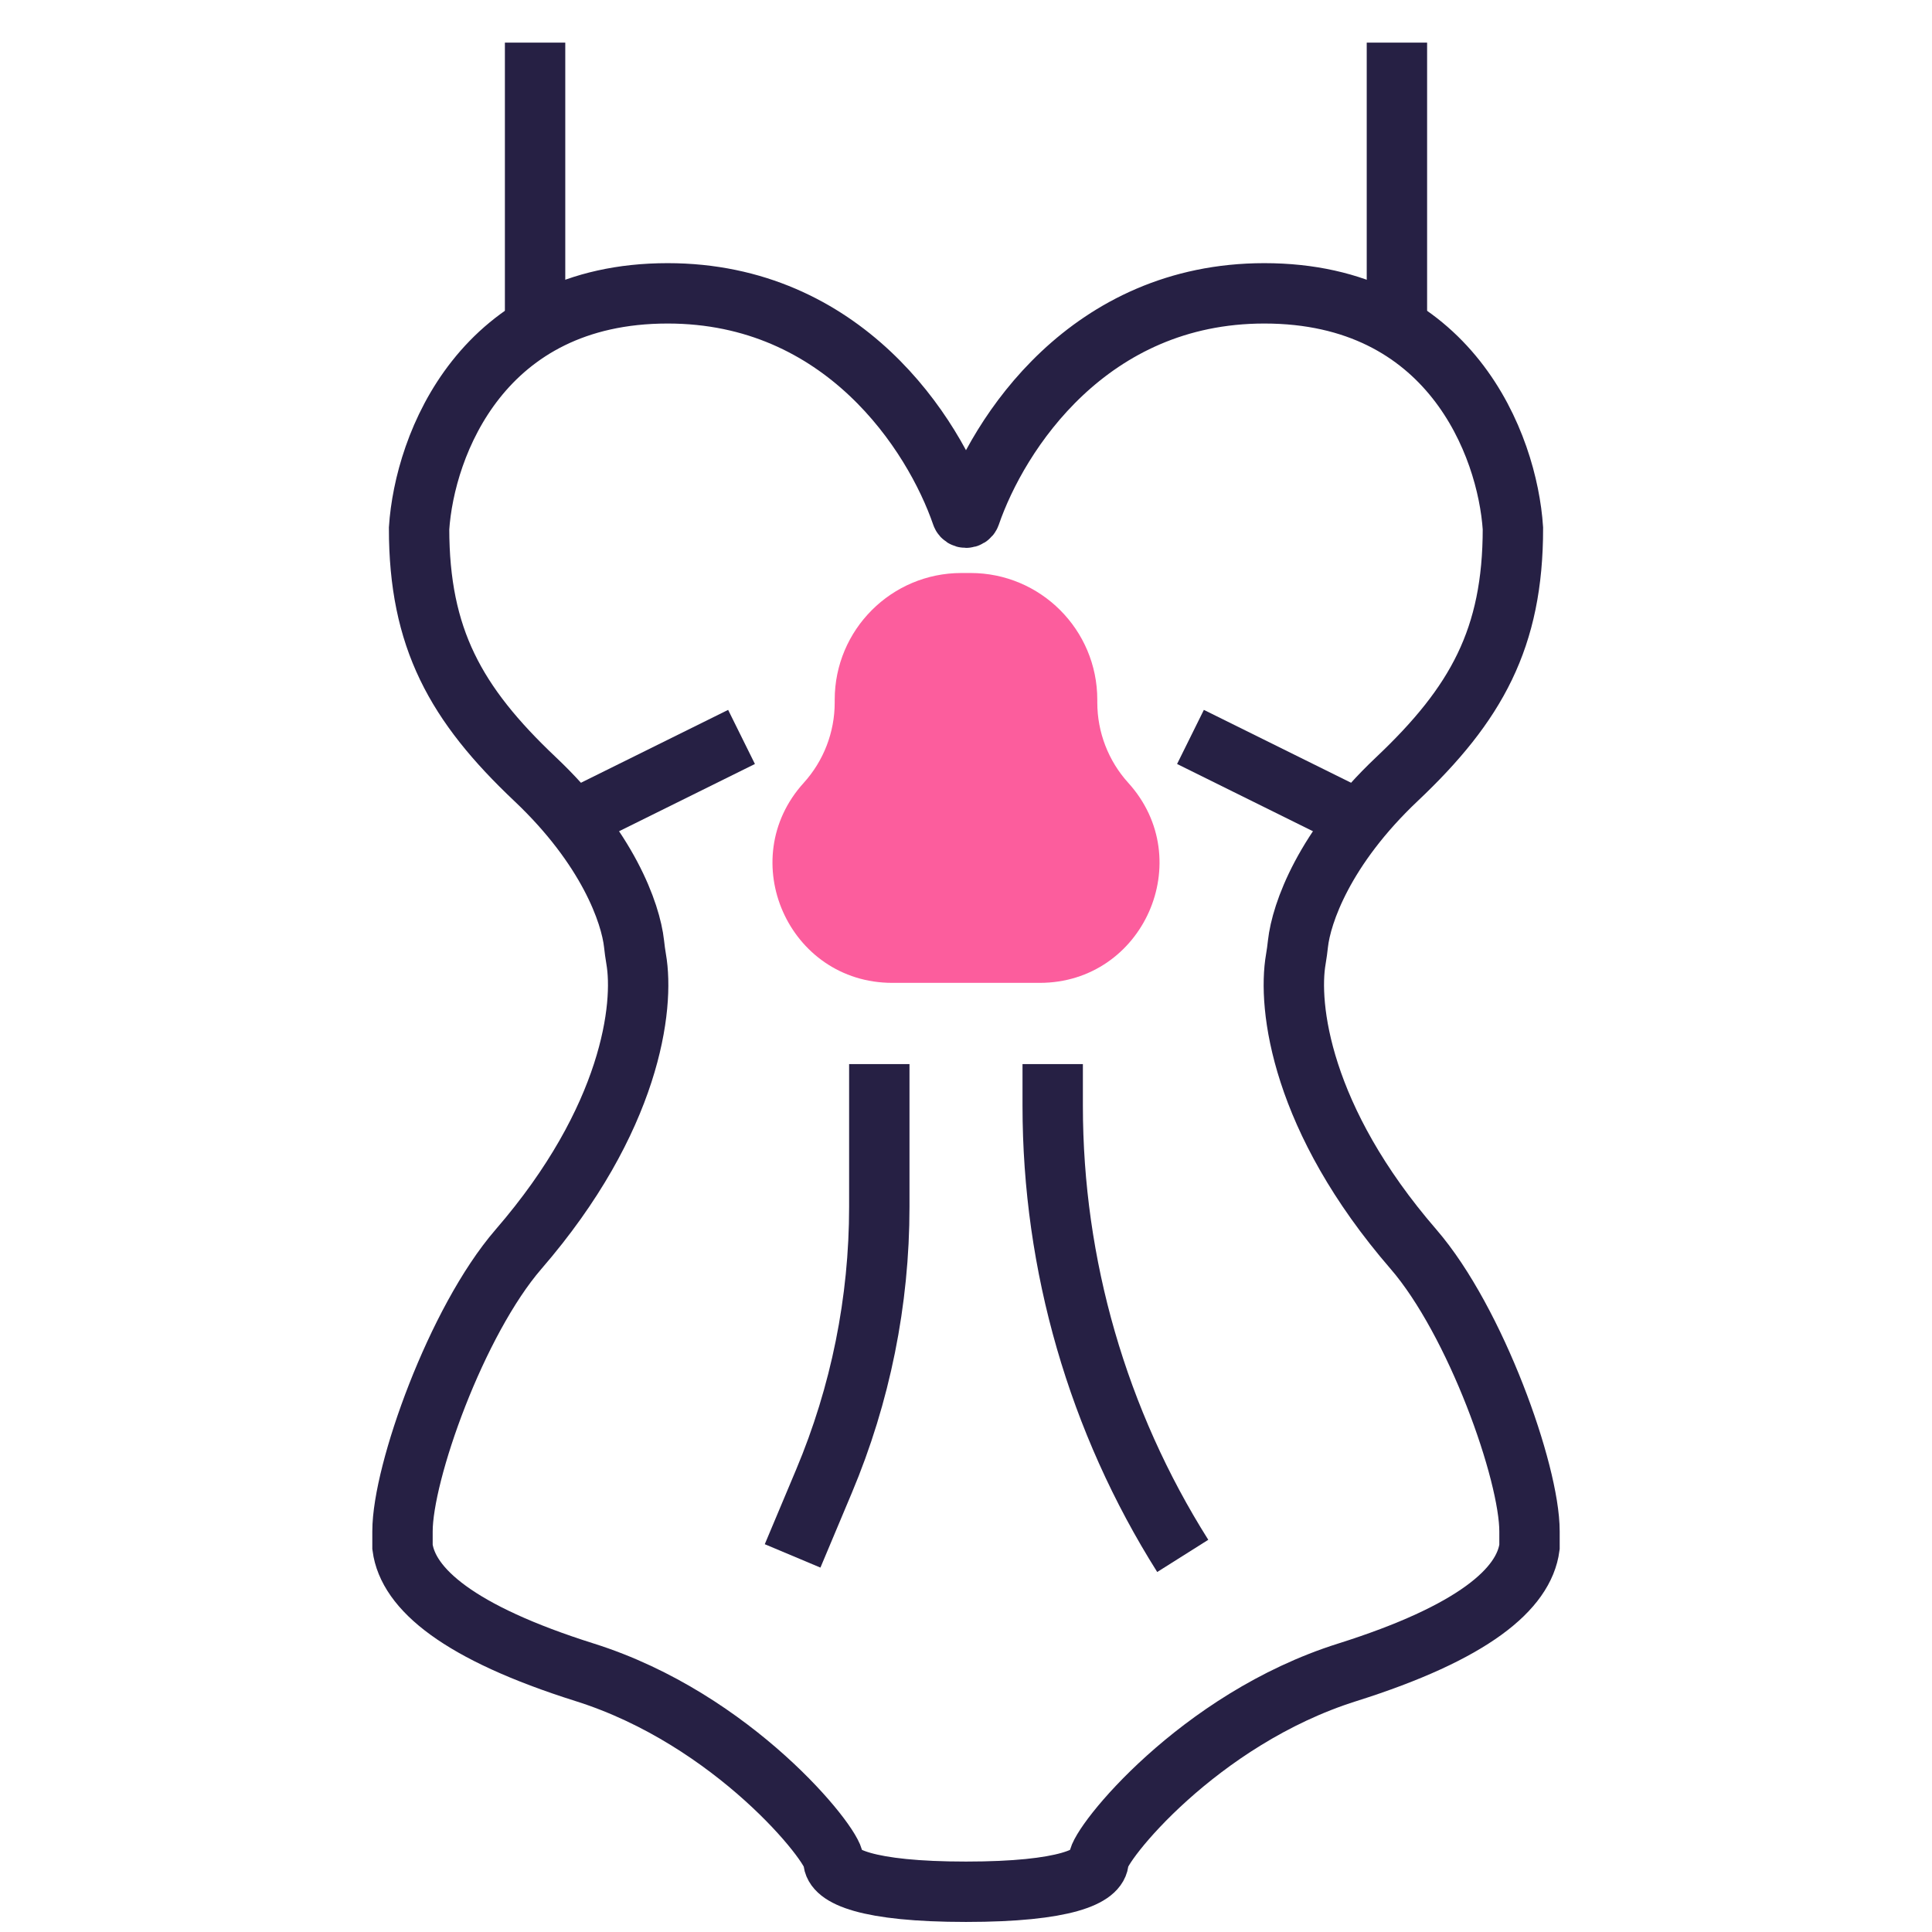 <svg width="48" height="48" viewBox="0 0 48 48" fill="none" xmlns="http://www.w3.org/2000/svg">
<path d="M16.588 7.288C20.947 7.288 23.197 10.766 23.894 12.791C23.927 12.886 24.073 12.886 24.106 12.791C24.803 10.766 27.053 7.288 31.412 7.288C36.023 7.288 37.451 11.052 37.588 13.128C37.588 15.853 36.682 17.489 34.706 19.357C32.899 21.066 32.331 22.688 32.247 23.449C32.233 23.576 32.217 23.701 32.195 23.827C31.99 25 32.315 27.798 35.118 31.037C36.663 32.824 38 36.586 38 38.045V38.435C37.863 39.473 36.611 40.559 33.471 41.549C29.765 42.717 27.294 45.832 27.294 46.221C27.294 46.611 26.471 47 24 47C21.529 47 20.706 46.611 20.706 46.221C20.706 45.832 18.235 42.717 14.529 41.549C11.389 40.559 10.137 39.473 10 38.435V38.045C10 36.586 11.337 32.824 12.882 31.037C15.685 27.798 16.01 25 15.805 23.827C15.783 23.701 15.767 23.576 15.753 23.449C15.669 22.688 15.101 21.066 13.294 19.357C11.318 17.489 10.412 15.853 10.412 13.128C10.549 11.052 11.976 7.288 16.588 7.288Z" stroke="#262044" stroke-width="1.5"/>
<path d="M21.846 26.437V29.985V29.985C21.846 32.326 21.379 34.644 20.471 36.802L19.692 38.656" stroke="#262044" stroke-width="1.5"/>
<path d="M26.154 26.437V27.474C26.154 31.432 27.274 35.309 29.385 38.656V38.656" stroke="#262044" stroke-width="1.5"/>
<path d="M13.294 8.067V1.059" stroke="#262044" stroke-width="1.5"/>
<path d="M34.706 8.067V1.059" stroke="#262044" stroke-width="1.5"/>
<path d="M14.308 20.346L18.423 18.309M29.577 18.309L33.692 20.346" stroke="#262044" stroke-width="1.5"/>
<path d="M25.831 24.419H22.17C19.591 24.419 18.236 21.36 19.968 19.45C20.464 18.903 20.738 18.191 20.738 17.453V17.385C20.738 15.646 22.148 14.236 23.887 14.236H24.113C25.852 14.236 27.262 15.646 27.262 17.385V17.453C27.262 18.191 27.536 18.903 28.032 19.45C29.764 21.36 28.409 24.419 25.831 24.419Z" fill="#FC5D9D"/>
</svg>
